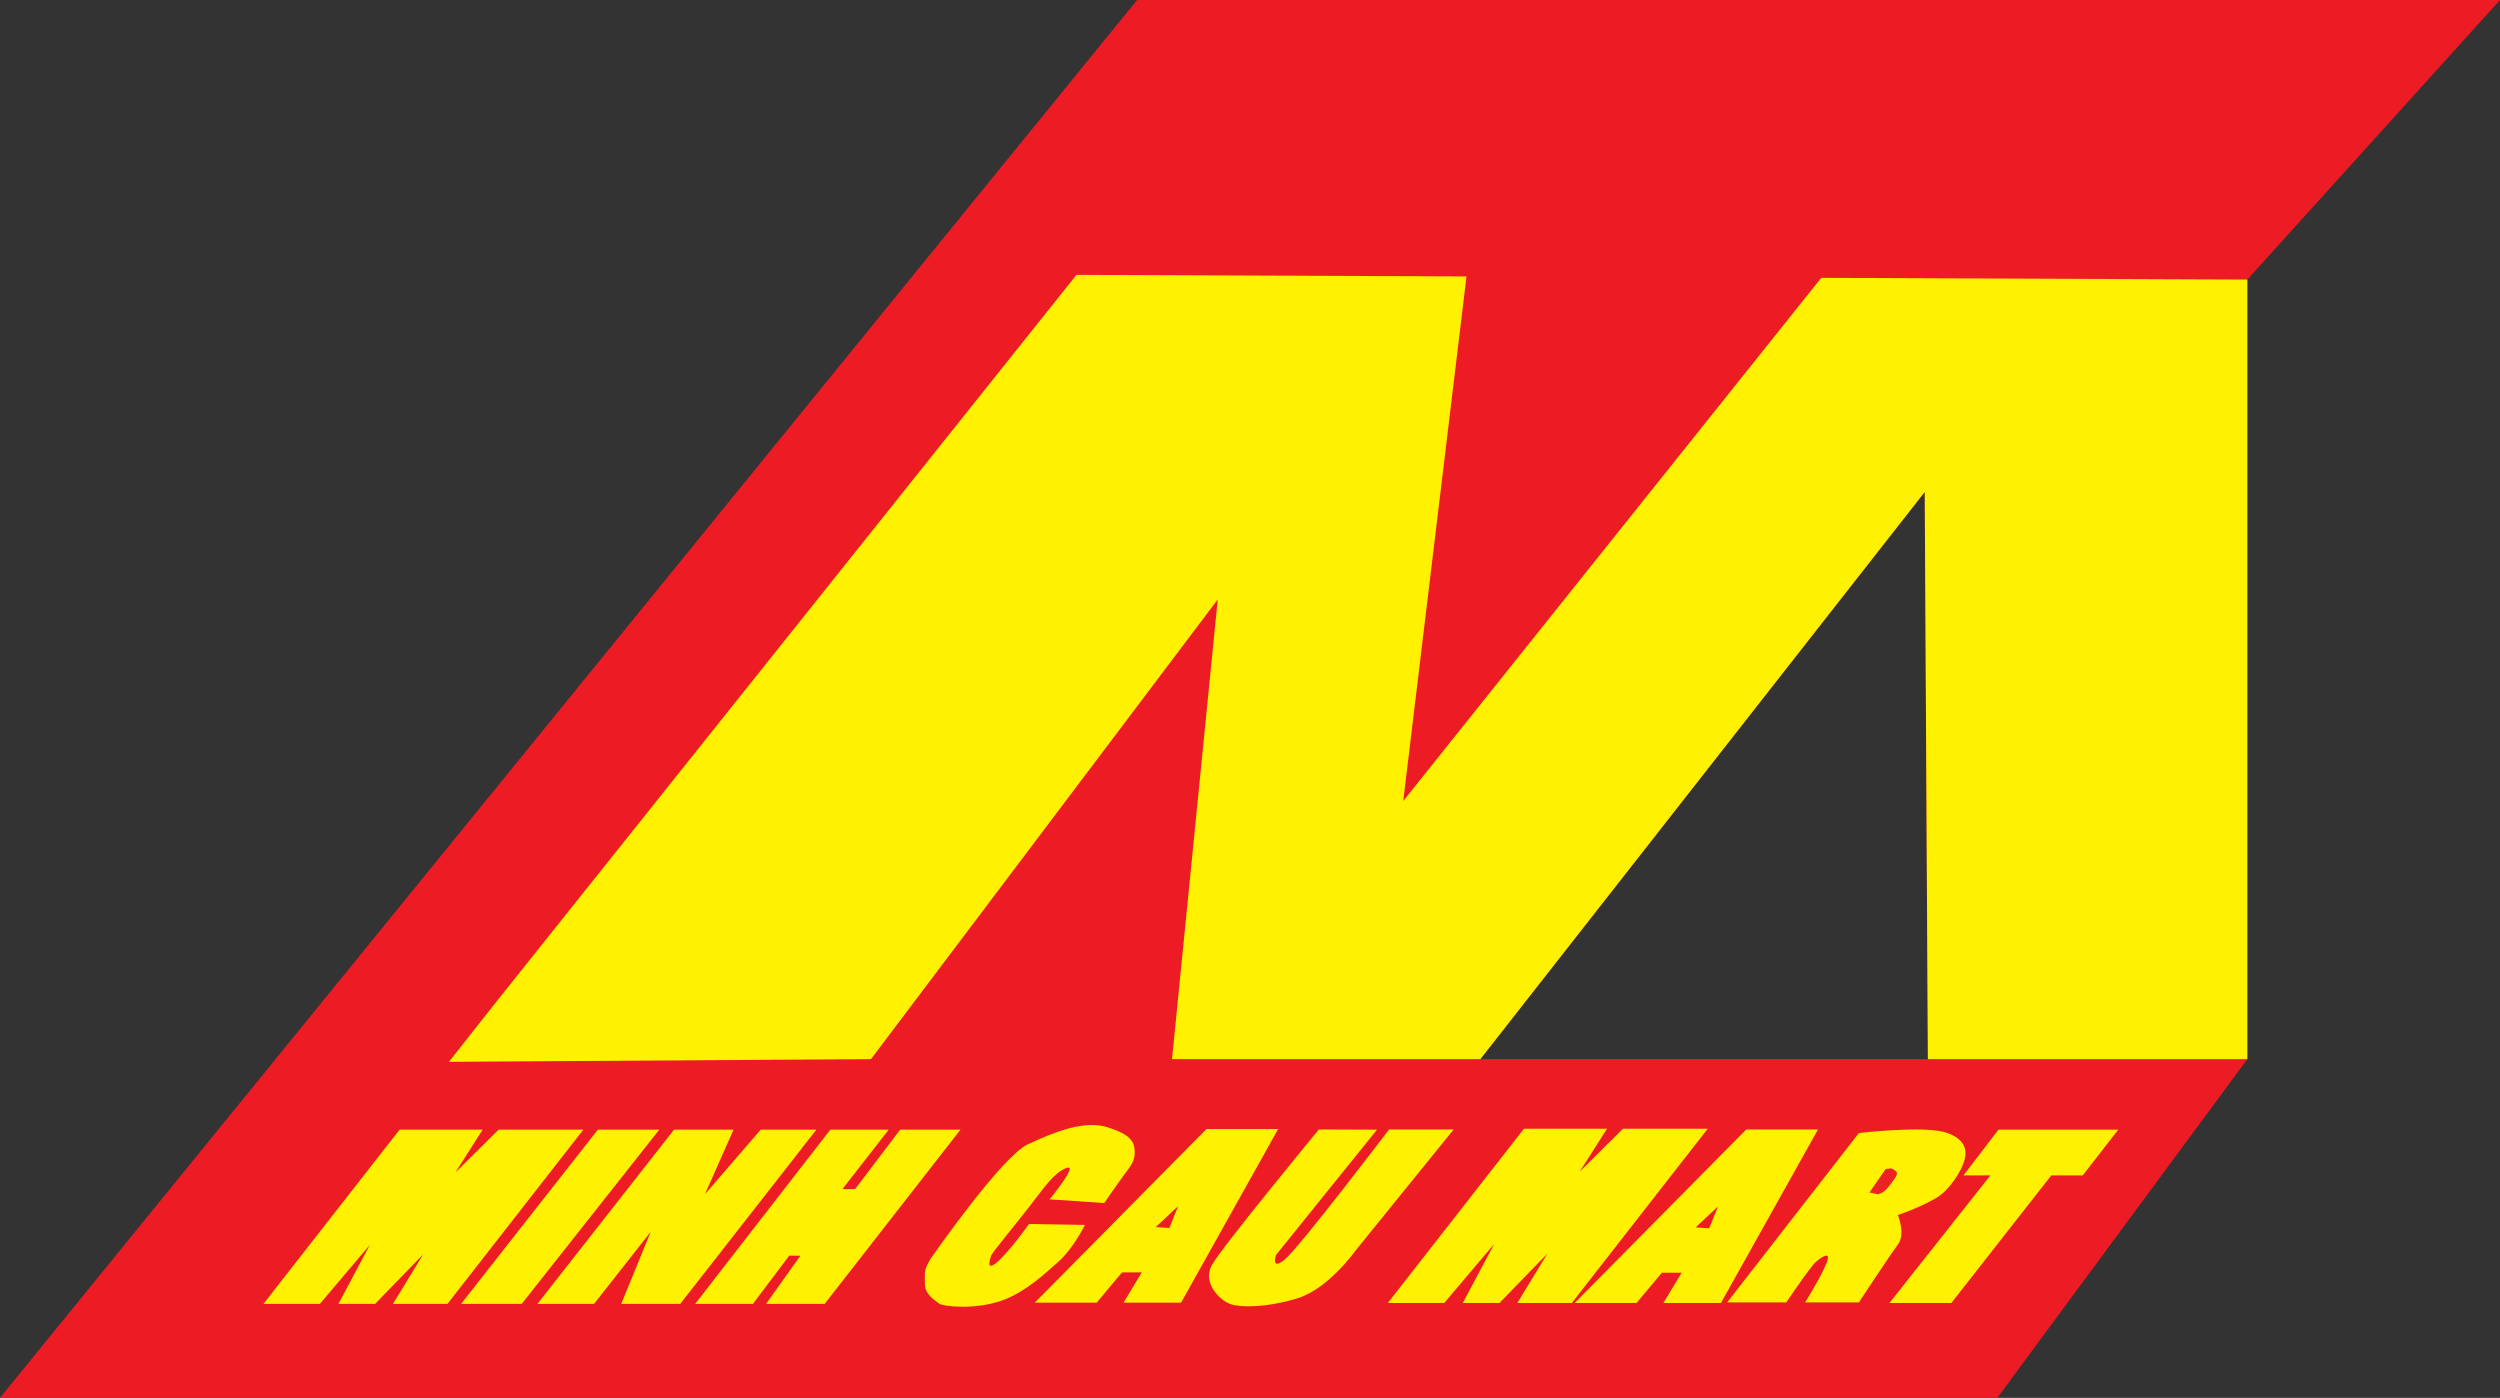 <?xml version="1.0" encoding="UTF-8"?>
<svg id="Layer_1" data-name="Layer 1" xmlns="http://www.w3.org/2000/svg" viewBox="0 0 930 520">
  <rect x="0" y="0" width="930" height="520" fill="#333333" stroke="none"/>
  <defs>
    <style>
      .cls-1 {
        fill: #ed2224;
      }

      .cls-2 {
        fill: #fff200;
      }

      .cls-3 {
        fill: #ed1c24;
      }
    </style>
  </defs>
  <path class="cls-3" d="m423,0L0,520h743l93-126V104L930,0h-507Zm127.69,394l165.31-211,1.17,211h-166.48Z"/>
  <polygon class="cls-2" points="677.51 103.36 522 298 545.54 102.83 400.45 102.25 184.91 372.31 167 395 324 394 453 223 435.99 394 550.69 394 716 183 717.17 394 836 394 836 104 677.51 103.36"/>
  <polygon class="cls-2" points="717.17 394 717.17 394 716 183 717.17 394"/>
  <polygon class="cls-2" points="550.69 394 550.7 394 716 183 550.69 394"/>
  <g>
    <polygon class="cls-2" points="98 485.05 148.65 420.23 179.55 420.23 169.39 436.19 185.49 420.23 217.01 420.23 166.45 485.05 146.17 485.05 157.42 466.63 139.53 485.05 125.89 485.05 137.58 463.09 118.99 485.05 98.44 485.05 98 485.05"/>
    <polygon class="cls-2" points="171.52 485.05 222.41 420.23 245.26 420.23 194.08 485.05 171.52 485.05"/>
    <polygon class="cls-2" points="199.92 485.05 250.75 420.23 272.88 420.23 262.26 444.23 282.98 420.23 303.7 420.23 253.05 485.05 231.09 485.05 242.07 458.22 220.99 485.05 199.92 485.05"/>
    <polygon class="cls-2" points="258.6 485.05 308.89 420.23 330.62 420.23 313.38 442.34 318.1 442.34 334.87 420.23 357.3 420.23 306.77 485.05 284.97 485.05 297.74 467.14 293.61 467.09 280.09 485.05 258.6 485.05"/>
    <path class="cls-2" d="m346.56,467.73s25.97-37.43,35.77-42.03,21.02-9.09,29.63-6.38c8.62,2.72,10.04,5.43,10.15,8.97s-1.3,5.19-4.01,8.85c-2.72,3.66-7.32,10.39-7.32,10.39l-20.33-1.37s11.25-13.63,6.16-11.62c-4.49,1.77-7.91,6.85-13.11,13.58-5.19,6.73-14.4,17.83-14.76,18.89s-2.36,6.73,2.72,2.01c5.08-4.72,11.33-13.7,11.33-13.7l20.78.35s-4.25,8.97-10.39,14.17c-2.96,2.5-11.17,10.76-20.72,14.05-10.28,3.54-21.86,1.99-22.96,1.15-2.13-1.62-5.31-3.51-5.43-7.17s-.12-5.19.71-6.97,1.77-3.19,1.77-3.19Z"/>
    <path class="cls-2" d="m490.59,420.15l21.66.09-37.54,46.58s-2.12,5.99,3.14,1.8c5.25-4.19,38.9-48.47,38.9-48.47h24.03l-36.36,44.86s-10.15,14.4-21.72,17.95c-11.57,3.54-21.61,3.54-25.38,2.01-3.78-1.53-10.07-7.85-6.52-14.34s39.82-50.47,39.82-50.47Z"/>
    <polygon class="cls-2" points="516.26 484.72 566.91 419.9 597.81 419.9 587.65 435.86 603.74 419.9 635.27 419.9 584.71 484.72 564.43 484.72 575.67 466.3 557.79 484.72 544.15 484.72 555.84 462.76 537.24 484.72 516.7 484.72 516.26 484.72"/>
    <polygon class="cls-2" points="740.42 437.24 730.41 437.24 743.43 420.23 788 420.23 774.78 437.24 763.09 437.24 725.9 484.72 702.88 484.72 740.42 437.24"/>
    <g>
      <polygon class="cls-2" points="585.76 484.72 649.63 420.15 676.31 420.15 640.18 484.72 618.78 484.72 625.57 473.45 618.22 473.45 608.78 484.72 585.76 484.72"/>
      <polygon class="cls-3" points="630.77 456.6 635.83 456.93 639.09 448.81 630.77 456.6"/>
    </g>
    <g>
      <polygon class="cls-2" points="384.93 484.6 448.8 420.02 475.48 420.02 439.35 484.6 417.95 484.6 424.74 473.33 417.39 473.33 407.95 484.6 384.93 484.6"/>
      <polygon class="cls-3" points="429.94 456.48 435 456.81 438.26 448.68 429.94 456.48"/>
    </g>
    <path class="cls-2" d="m664.5,484.5s6-9,10-14c1.54-1.93,5.83-4.89,5.5-2.5-.53,3.79-8.5,16.5-8.5,16.5h20s11.5-17.5,14.5-21.5,0-11,0-11c3-1,9.5-3.5,14.5-6.5s9-10,10-13,2-8-6-11-33,0-33,0l-49,63h22Z"/>
    <path class="cls-1" d="m701.48,434.86l-6.04,8.75,3.09.65s1.99-.23,3.75-2.44,3.52-4.43,3.4-5.42-2.21-1.76-2.21-1.76l-1.99.23Z"/>
  </g>
</svg>